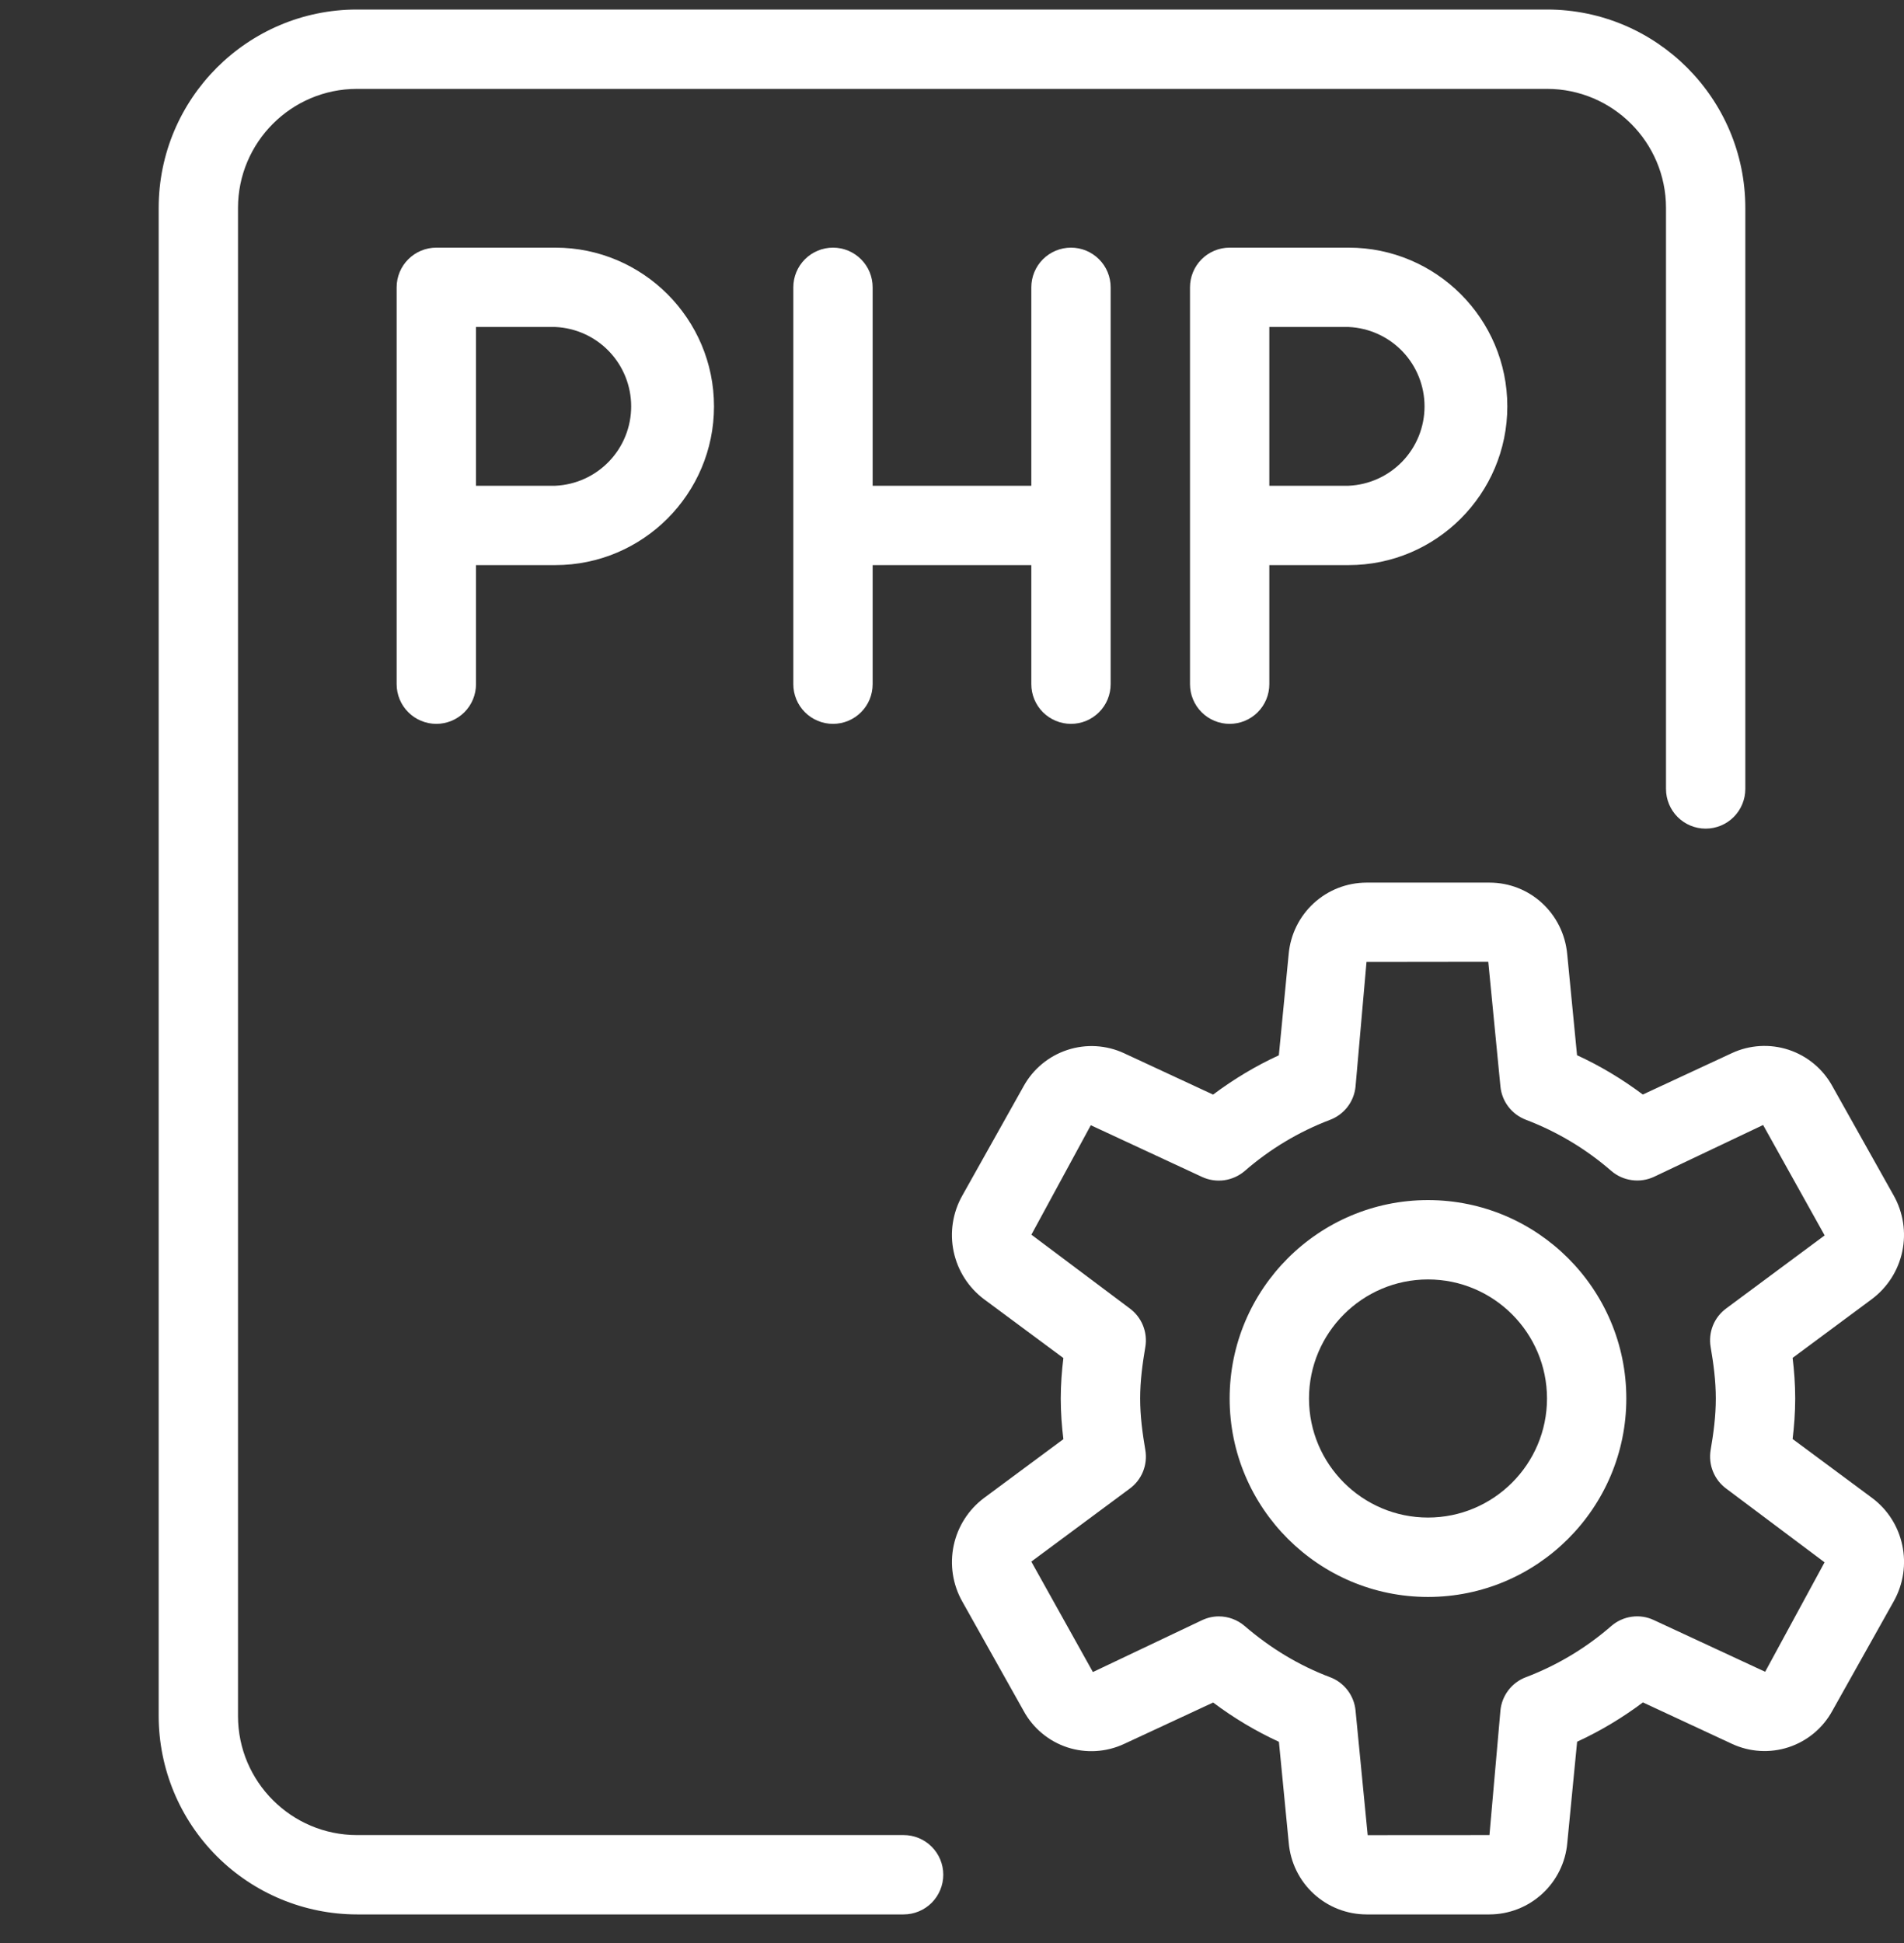 <?xml version="1.0" encoding="UTF-8"?>
<svg xmlns="http://www.w3.org/2000/svg" width="50" height="51" viewBox="0 0 50 51" fill="none">
  <rect x="0" y="0" width="50" height="51" fill="#333333" stroke="none"/>
  <g clip-path="url(#clip0_1516_2972)">
    <path d="M37.5 41.917C34.629 41.917 32.291 39.581 32.291 36.708C32.291 33.835 34.629 31.5 37.5 31.5C40.371 31.5 42.708 33.835 42.708 36.708C42.708 39.581 40.371 41.917 37.5 41.917ZM37.5 33.583C35.777 33.583 34.375 34.985 34.375 36.708C34.375 38.431 35.777 39.833 37.5 39.833C39.223 39.833 40.625 38.431 40.625 36.708C40.625 34.985 39.223 33.583 37.5 33.583Z" fill="white"></path>
    <path d="M39.114 50.25H35.885C35.371 50.249 34.877 50.056 34.498 49.708C34.12 49.36 33.887 48.883 33.843 48.371L33.585 45.719C32.974 45.437 32.395 45.092 31.858 44.688L29.523 45.773C29.055 45.992 28.521 46.025 28.03 45.865C27.539 45.704 27.128 45.362 26.881 44.908L25.268 42.033C25.018 41.588 24.939 41.068 25.044 40.568C25.149 40.069 25.433 39.625 25.841 39.319L27.925 37.775C27.885 37.45 27.856 37.09 27.856 36.71C27.856 36.331 27.885 35.973 27.925 35.646L25.841 34.102C25.433 33.796 25.15 33.353 25.044 32.854C24.938 32.355 25.017 31.835 25.266 31.39L26.881 28.51C27.13 28.059 27.541 27.719 28.03 27.559C28.52 27.398 29.053 27.429 29.52 27.646L31.856 28.731C32.402 28.323 32.979 27.977 33.583 27.7L33.841 25.046C33.886 24.534 34.12 24.057 34.498 23.709C34.876 23.361 35.371 23.168 35.885 23.167H39.114C40.177 23.167 41.056 23.975 41.156 25.046L41.414 27.698C42.018 27.975 42.595 28.321 43.141 28.729L45.477 27.644C45.944 27.426 46.478 27.394 46.968 27.554C47.459 27.715 47.87 28.056 48.118 28.508L49.731 31.383C49.981 31.828 50.06 32.349 49.955 32.848C49.85 33.348 49.566 33.792 49.158 34.098L47.075 35.642C47.114 35.967 47.143 36.327 47.143 36.706C47.143 37.085 47.114 37.444 47.075 37.771L49.158 39.315C50.002 39.94 50.248 41.104 49.733 42.027L48.118 44.906C47.871 45.359 47.46 45.7 46.97 45.861C46.479 46.022 45.946 45.989 45.479 45.771L43.143 44.685C42.606 45.089 42.027 45.435 41.416 45.717L41.158 48.371C41.114 48.883 40.879 49.36 40.501 49.707C40.123 50.055 39.628 50.249 39.114 50.25ZM32.006 42.427C32.255 42.427 32.496 42.517 32.685 42.679C33.37 43.269 34.125 43.721 34.927 44.023C35.109 44.091 35.268 44.209 35.387 44.364C35.505 44.518 35.578 44.702 35.597 44.896L35.916 48.169L39.114 48.167L39.402 44.896C39.421 44.702 39.494 44.518 39.612 44.364C39.731 44.209 39.89 44.091 40.072 44.023C40.893 43.711 41.652 43.256 42.314 42.679C42.466 42.548 42.652 42.463 42.851 42.436C43.049 42.408 43.252 42.439 43.433 42.525L46.354 43.881L47.914 41.008L45.331 39.073C45.176 38.959 45.056 38.804 44.984 38.625C44.912 38.447 44.891 38.252 44.922 38.062C44.998 37.621 45.058 37.173 45.058 36.708C45.058 36.244 44.998 35.796 44.922 35.354C44.89 35.164 44.911 34.969 44.983 34.791C45.055 34.612 45.176 34.458 45.331 34.344L47.916 32.427L46.3 29.529L43.433 30.89C43.251 30.974 43.049 31.004 42.851 30.976C42.653 30.949 42.466 30.866 42.314 30.735C41.652 30.159 40.893 29.705 40.072 29.392C39.89 29.323 39.731 29.205 39.612 29.051C39.494 28.897 39.421 28.712 39.402 28.519L39.083 25.246L35.885 25.25L35.597 28.521C35.578 28.714 35.505 28.899 35.387 29.053C35.268 29.207 35.109 29.325 34.927 29.394C34.106 29.706 33.347 30.161 32.685 30.738C32.533 30.867 32.346 30.951 32.148 30.979C31.95 31.006 31.748 30.976 31.566 30.892L28.645 29.535L27.085 32.408L29.668 34.344C29.823 34.458 29.943 34.613 30.015 34.791C30.087 34.97 30.109 35.164 30.077 35.354C30.002 35.796 29.941 36.244 29.941 36.708C29.941 37.173 30.002 37.621 30.077 38.062C30.109 38.252 30.088 38.447 30.016 38.626C29.944 38.804 29.824 38.959 29.668 39.073L27.083 40.989L28.7 43.888L31.566 42.527C31.704 42.462 31.854 42.427 32.006 42.427Z" fill="white"></path>
    <path d="M23.729 50.25H9.375C7.994 50.248 6.67 49.699 5.694 48.723C4.717 47.746 4.168 46.422 4.167 45.042V5.458C4.167 2.585 6.504 0.25 9.375 0.25H40.625C43.496 0.25 45.833 2.585 45.833 5.458V20.708C45.833 20.985 45.723 21.25 45.528 21.445C45.333 21.64 45.068 21.75 44.791 21.75C44.515 21.75 44.25 21.64 44.055 21.445C43.86 21.25 43.75 20.985 43.75 20.708V5.458C43.75 3.735 42.348 2.333 40.625 2.333H9.375C7.652 2.333 6.25 3.735 6.25 5.458V45.042C6.25 46.764 7.652 48.167 9.375 48.167H23.729C24.005 48.167 24.27 48.276 24.466 48.472C24.661 48.667 24.771 48.932 24.771 49.208C24.771 49.484 24.661 49.749 24.466 49.945C24.27 50.14 24.005 50.25 23.729 50.25Z" fill="white"></path>
    <path d="M11.458 19C11.182 19 10.917 18.89 10.722 18.695C10.526 18.5 10.416 18.235 10.416 17.958V7.542C10.416 7.265 10.526 7 10.722 6.805C10.917 6.61 11.182 6.5 11.458 6.5H14.583C16.881 6.5 18.75 8.369 18.75 10.667C18.75 12.964 16.881 14.833 14.583 14.833H12.5V17.958C12.5 18.235 12.39 18.5 12.195 18.695C11.999 18.89 11.734 19 11.458 19ZM12.5 12.75H14.583C15.12 12.726 15.626 12.496 15.997 12.108C16.368 11.72 16.575 11.204 16.575 10.667C16.575 10.13 16.368 9.613 15.997 9.225C15.626 8.837 15.12 8.607 14.583 8.583H12.5V12.75ZM32.291 19C32.015 19 31.75 18.89 31.555 18.695C31.36 18.5 31.25 18.235 31.25 17.958V7.542C31.25 7.265 31.36 7 31.555 6.805C31.75 6.61 32.015 6.5 32.291 6.5H35.416C37.714 6.5 39.583 8.369 39.583 10.667C39.583 12.964 37.714 14.833 35.416 14.833H33.333V17.958C33.333 18.235 33.223 18.5 33.028 18.695C32.833 18.89 32.568 19 32.291 19ZM33.333 12.75H35.416C35.953 12.726 36.459 12.496 36.831 12.108C37.202 11.72 37.409 11.204 37.409 10.667C37.409 10.13 37.202 9.613 36.831 9.225C36.459 8.837 35.953 8.607 35.416 8.583H33.333V12.75ZM28.125 19C27.849 19 27.584 18.89 27.388 18.695C27.193 18.5 27.083 18.235 27.083 17.958V7.542C27.083 7.265 27.193 7 27.388 6.805C27.584 6.61 27.849 6.5 28.125 6.5C28.401 6.5 28.666 6.61 28.861 6.805C29.057 7 29.166 7.265 29.166 7.542V17.958C29.166 18.235 29.057 18.5 28.861 18.695C28.666 18.89 28.401 19 28.125 19Z" fill="white"></path>
    <path d="M27.604 14.833H22.396C22.119 14.833 21.855 14.723 21.659 14.528C21.464 14.333 21.354 14.068 21.354 13.792C21.354 13.515 21.464 13.25 21.659 13.055C21.855 12.86 22.119 12.75 22.396 12.75H27.604C27.88 12.75 28.145 12.86 28.341 13.055C28.536 13.25 28.646 13.515 28.646 13.792C28.646 14.068 28.536 14.333 28.341 14.528C28.145 14.723 27.88 14.833 27.604 14.833Z" fill="white"></path>
    <path d="M21.875 19C21.598 19 21.334 18.89 21.138 18.695C20.943 18.5 20.833 18.235 20.833 17.958V7.542C20.833 7.265 20.943 7 21.138 6.805C21.334 6.61 21.598 6.5 21.875 6.5C22.151 6.5 22.416 6.61 22.611 6.805C22.807 7 22.916 7.265 22.916 7.542V17.958C22.916 18.235 22.807 18.5 22.611 18.695C22.416 18.89 22.151 19 21.875 19Z" fill="white"></path>
  </g>
  <defs>
    <clipPath id="clip0_1516_2972">
      <rect width="50" height="50" fill="white" transform="translate(0 0.25)"></rect>
    </clipPath>
  </defs>
</svg>
